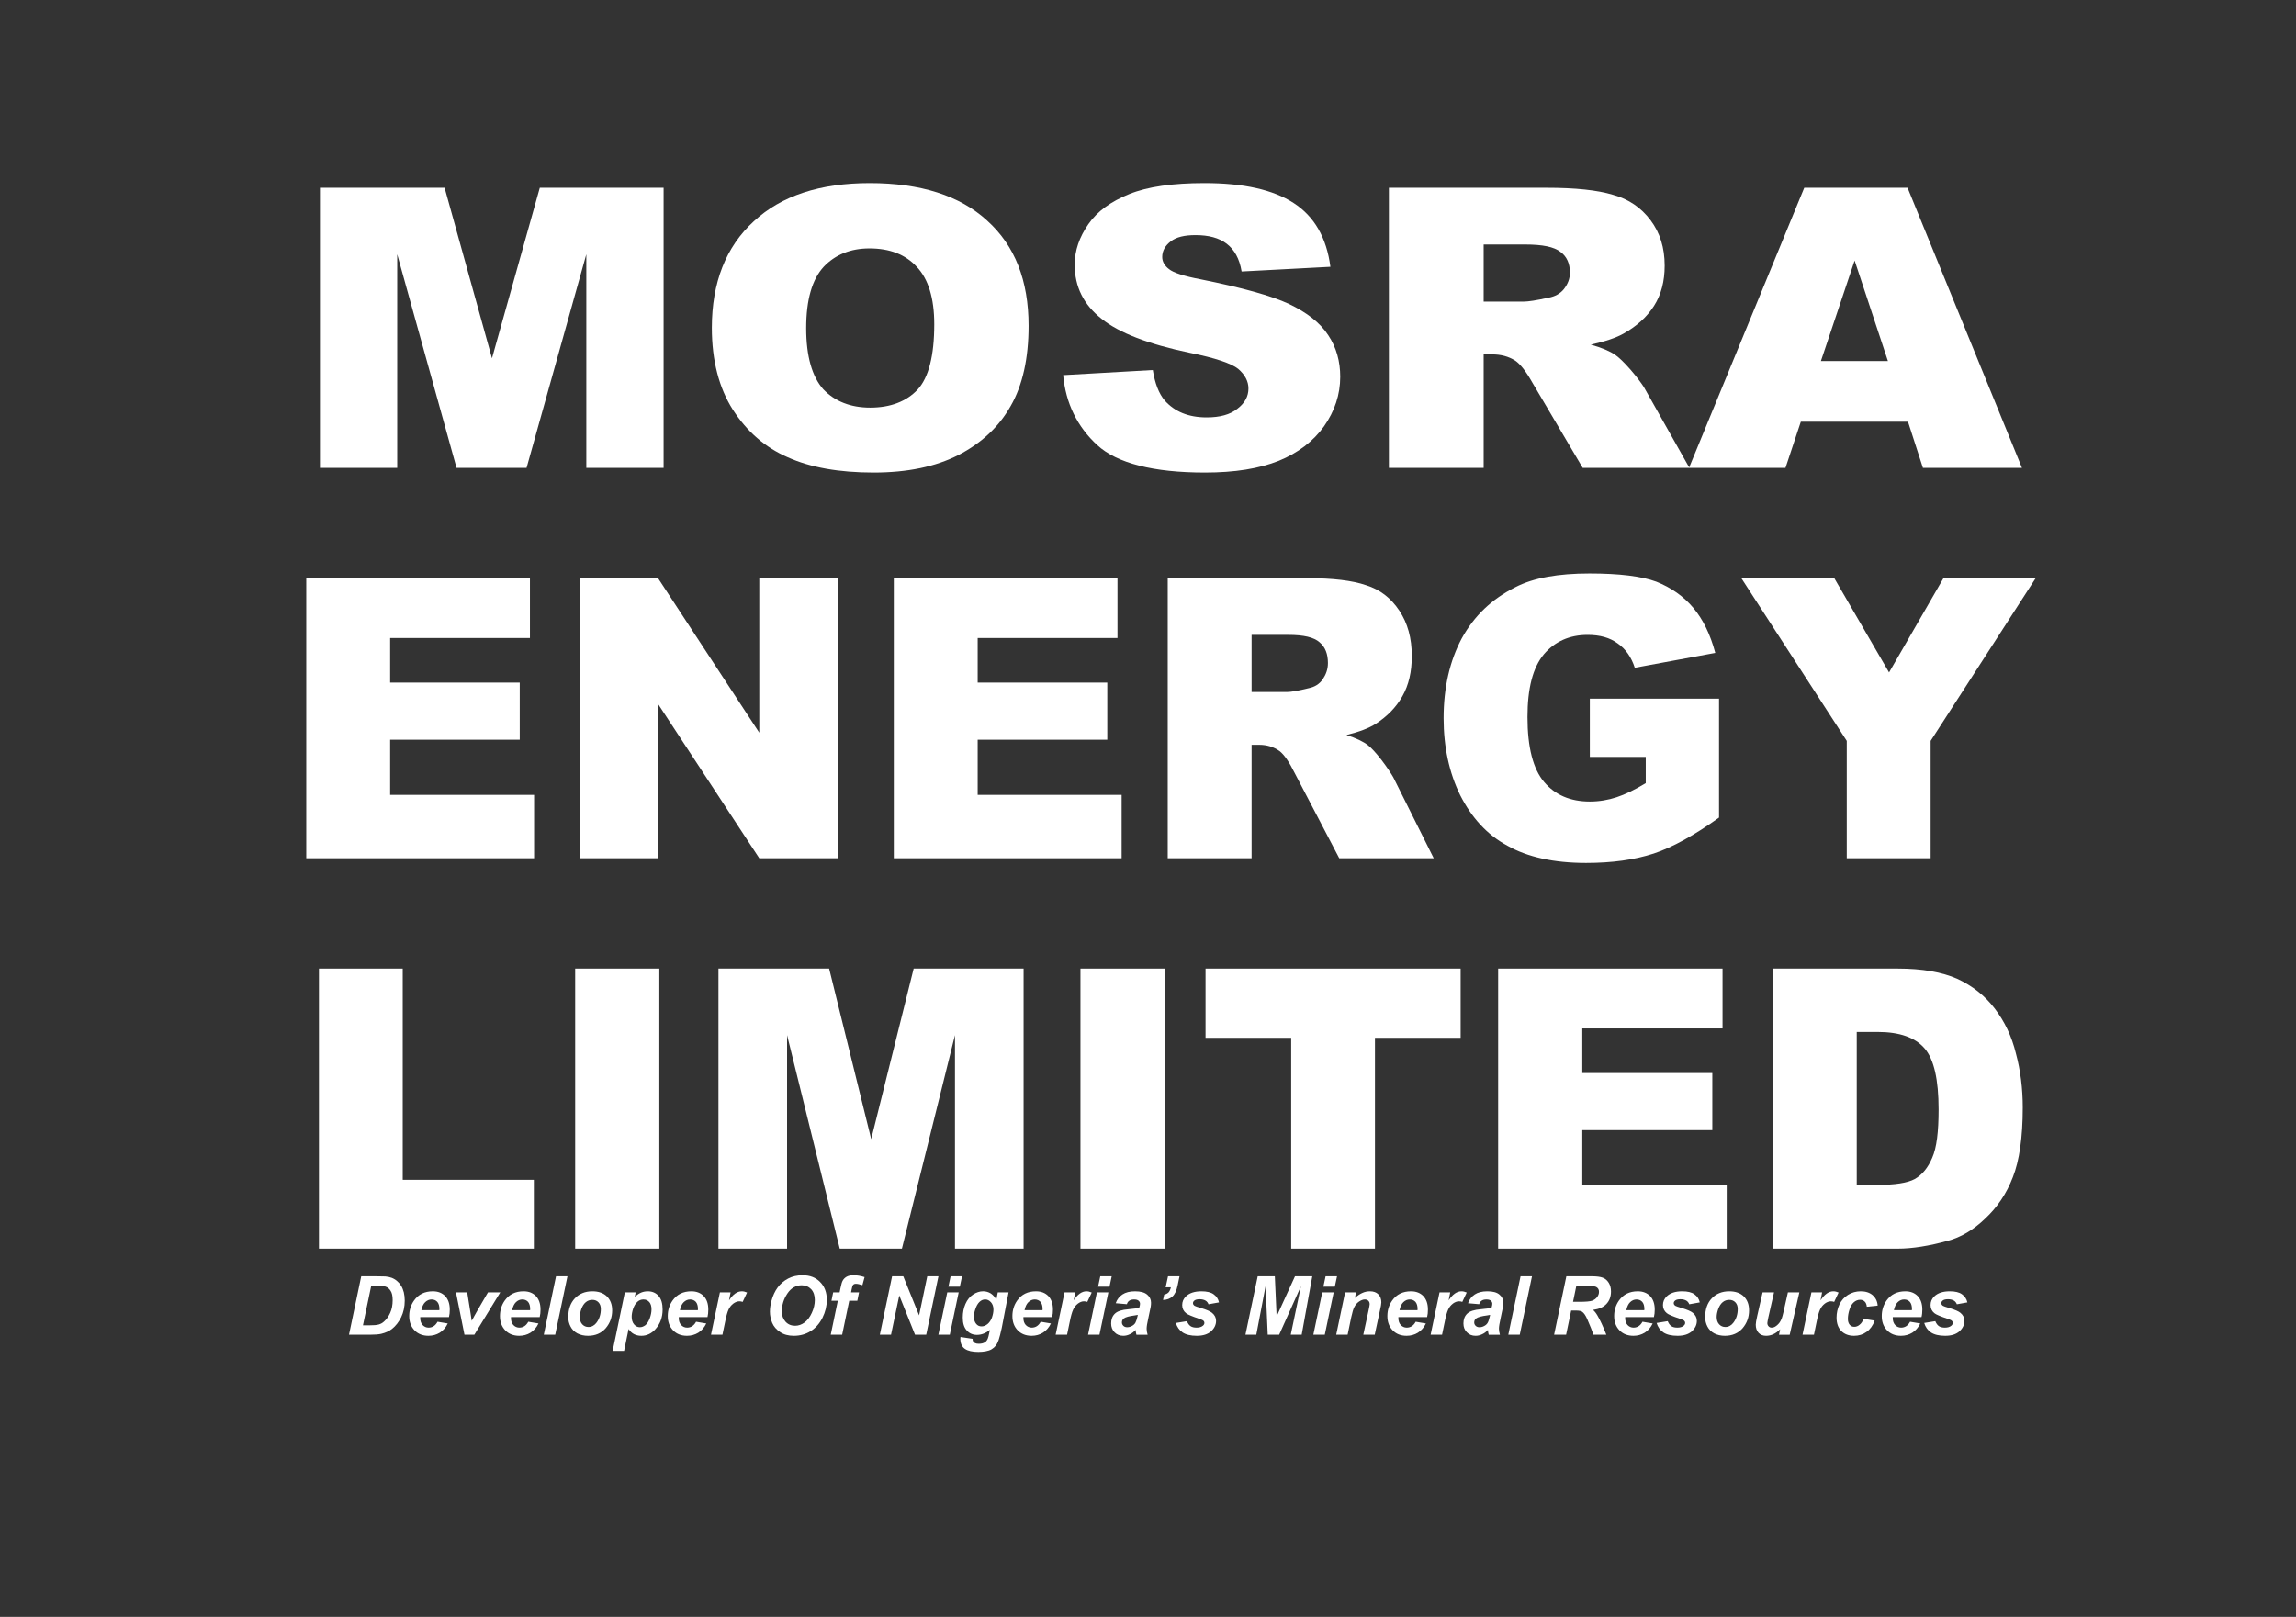 <svg width="115" height="81" viewBox="0 0 115 81" fill="none" xmlns="http://www.w3.org/2000/svg">
<rect x="0" y="0" width="115" height="81" fill="#333333" stroke="none"/>
<g clip-path="url(#clip0_386_3761)">
<path d="M16.025 9.406H22.269L24.642 17.95L27.037 9.406H33.238V23.438H29.367V12.738L26.374 23.438H22.867L19.895 12.738V23.438H16.025V9.406Z" fill="white"/>
<path d="M35.654 16.422C35.654 14.149 36.359 12.366 37.749 11.092C39.139 9.798 41.085 9.171 43.565 9.171C46.11 9.171 48.077 9.798 49.445 11.053C50.835 12.307 51.519 14.051 51.519 16.324C51.519 17.951 51.22 19.303 50.621 20.341C50.023 21.4 49.146 22.203 48.013 22.791C46.858 23.379 45.447 23.673 43.758 23.673C42.026 23.673 40.593 23.418 39.46 22.909C38.327 22.419 37.407 21.615 36.702 20.518C36.017 19.44 35.654 18.068 35.654 16.422ZM40.379 16.442C40.379 17.853 40.679 18.872 41.234 19.499C41.812 20.106 42.603 20.42 43.587 20.42C44.613 20.42 45.404 20.106 45.96 19.518C46.516 18.911 46.794 17.813 46.794 16.246C46.794 14.933 46.495 13.973 45.917 13.365C45.34 12.738 44.549 12.444 43.544 12.444C42.603 12.444 41.833 12.758 41.256 13.365C40.679 13.992 40.379 15.011 40.379 16.442Z" fill="white"/>
<path d="M53.251 18.793L57.741 18.538C57.848 19.205 58.041 19.714 58.34 20.067C58.832 20.616 59.516 20.91 60.435 20.91C61.098 20.91 61.611 20.773 61.975 20.479C62.36 20.185 62.531 19.852 62.531 19.46C62.531 19.107 62.36 18.774 62.018 18.48C61.675 18.205 60.863 17.931 59.601 17.676C57.527 17.245 56.052 16.677 55.175 15.971C54.277 15.266 53.828 14.364 53.828 13.267C53.828 12.542 54.063 11.876 54.513 11.229C54.962 10.582 55.646 10.092 56.565 9.72C57.485 9.348 58.746 9.171 60.328 9.171C62.296 9.171 63.771 9.504 64.797 10.171C65.824 10.837 66.444 11.895 66.636 13.365L62.189 13.6C62.082 12.953 61.825 12.503 61.44 12.209C61.055 11.915 60.542 11.778 59.879 11.778C59.324 11.778 58.917 11.876 58.639 12.091C58.361 12.307 58.212 12.562 58.212 12.875C58.212 13.091 58.319 13.306 58.554 13.482C58.767 13.659 59.302 13.835 60.136 13.992C62.189 14.404 63.685 14.815 64.562 15.227C65.46 15.658 66.123 16.167 66.529 16.794C66.936 17.402 67.128 18.107 67.128 18.872C67.128 19.773 66.85 20.596 66.315 21.36C65.781 22.105 65.011 22.693 64.049 23.085C63.065 23.477 61.846 23.673 60.35 23.673C57.763 23.673 55.945 23.203 54.962 22.301C53.957 21.38 53.379 20.204 53.251 18.793Z" fill="white"/>
<path d="M69.566 23.438V9.406H77.456C78.91 9.406 80.022 9.524 80.791 9.759C81.582 9.975 82.202 10.406 82.673 11.033C83.143 11.66 83.378 12.405 83.378 13.306C83.378 14.09 83.207 14.756 82.844 15.325C82.48 15.893 81.967 16.343 81.347 16.696C80.941 16.931 80.385 17.108 79.679 17.265C80.235 17.421 80.641 17.598 80.898 17.774C81.069 17.892 81.326 18.127 81.668 18.519C81.989 18.891 82.202 19.185 82.331 19.381L84.619 23.438H79.273L76.75 19.165C76.429 18.597 76.151 18.244 75.895 18.068C75.553 17.852 75.168 17.754 74.74 17.754H74.312V23.438H69.566ZM74.312 15.109H76.322C76.536 15.109 76.942 15.05 77.562 14.913C77.883 14.854 78.14 14.717 78.332 14.482C78.525 14.227 78.632 13.972 78.632 13.659C78.632 13.208 78.482 12.855 78.161 12.62C77.841 12.365 77.263 12.248 76.386 12.248H74.312V15.109Z" fill="white"/>
<path d="M95.566 21.125H90.199L89.43 23.438H84.597L90.37 9.406H95.545L101.275 23.438H96.314L95.566 21.125ZM94.561 18.088L92.893 13.051L91.204 18.088H94.561Z" fill="white"/>
<path d="M15.34 28.964H26.543V31.962H19.541V34.196H26.032V37.057H19.541V39.82H26.751V42.995H15.34V28.964Z" fill="white"/>
<path d="M29.041 28.964H32.959L38.03 36.705V28.964H41.986V42.995H38.03L32.978 35.294V42.995H29.041V28.964Z" fill="white"/>
<path d="M44.768 28.964H55.971V31.962H48.969V34.196H55.46V37.057H48.969V39.82H56.179V42.995H44.768V28.964Z" fill="white"/>
<path d="M58.488 42.995V28.964H65.471C66.758 28.964 67.742 29.081 68.423 29.317C69.123 29.532 69.672 29.963 70.089 30.59C70.505 31.218 70.713 31.962 70.713 32.864C70.713 33.648 70.562 34.314 70.24 34.882C69.918 35.45 69.464 35.901 68.915 36.254C68.556 36.489 68.064 36.665 67.439 36.822C67.931 36.979 68.291 37.155 68.518 37.332C68.669 37.449 68.896 37.684 69.199 38.076C69.483 38.449 69.672 38.743 69.786 38.939L71.811 42.995H67.079L64.846 38.723C64.563 38.155 64.317 37.802 64.09 37.626C63.787 37.41 63.446 37.312 63.068 37.312H62.689V42.995H58.488ZM62.689 34.666H64.468C64.657 34.666 65.017 34.608 65.566 34.471C65.85 34.412 66.076 34.275 66.247 34.039C66.417 33.785 66.512 33.53 66.512 33.216C66.512 32.766 66.379 32.413 66.096 32.178C65.812 31.923 65.301 31.805 64.525 31.805H62.689V34.666Z" fill="white"/>
<path d="M79.63 37.92V35H86.102V40.957C84.872 41.839 83.774 42.447 82.828 42.76C81.863 43.074 80.746 43.23 79.441 43.23C77.832 43.23 76.507 42.937 75.504 42.368C74.482 41.819 73.706 40.957 73.139 39.84C72.59 38.723 72.306 37.43 72.306 35.98C72.306 34.451 72.609 33.119 73.214 31.982C73.839 30.845 74.728 30.003 75.902 29.415C76.81 28.944 78.059 28.729 79.611 28.729C81.106 28.729 82.222 28.866 82.96 29.14C83.698 29.434 84.323 29.866 84.815 30.453C85.307 31.041 85.667 31.786 85.913 32.707L81.882 33.452C81.711 32.923 81.427 32.511 81.03 32.237C80.633 31.943 80.141 31.806 79.516 31.806C78.608 31.806 77.87 32.139 77.321 32.785C76.772 33.452 76.507 34.49 76.507 35.921C76.507 37.449 76.791 38.527 77.34 39.174C77.889 39.821 78.646 40.154 79.63 40.154C80.103 40.154 80.557 40.075 80.973 39.938C81.39 39.801 81.882 39.566 82.431 39.233V37.92H79.63Z" fill="white"/>
<path d="M87.219 28.964H91.874L94.618 33.687L97.343 28.964H101.961L96.7 37.116V42.995H92.499V37.116L87.219 28.964Z" fill="white"/>
<path d="M15.975 48.522H20.171V59.105H26.739V62.554H15.975V48.522Z" fill="white"/>
<path d="M28.809 48.522H33.024V62.554H28.809V48.522Z" fill="white"/>
<path d="M35.985 48.522H41.529L43.636 57.067L45.763 48.522H51.269V62.554H47.832V51.854L45.174 62.554H42.061L39.422 51.854V62.554H35.985V48.522Z" fill="white"/>
<path d="M54.117 48.522H58.331V62.554H54.117V48.522Z" fill="white"/>
<path d="M60.382 48.522H73.159V51.991H68.868V62.554H64.672V51.991H60.382V48.522Z" fill="white"/>
<path d="M75.038 48.522H86.277V51.521H79.253V53.755H85.765V56.616H79.253V59.379H86.486V62.554H75.038V48.522Z" fill="white"/>
<path d="M88.803 48.522H95.049C96.283 48.522 97.27 48.699 98.03 49.032C98.789 49.385 99.415 49.875 99.909 50.521C100.403 51.168 100.763 51.913 100.972 52.775C101.2 53.618 101.314 54.539 101.314 55.479C101.314 56.988 101.143 58.144 100.82 58.968C100.498 59.81 100.023 60.496 99.434 61.045C98.846 61.613 98.219 61.985 97.555 62.162C96.625 62.416 95.789 62.554 95.049 62.554H88.803V48.522ZM92.999 51.697V59.359H94.024C94.916 59.359 95.543 59.261 95.903 59.066C96.283 58.85 96.568 58.497 96.777 58.007C97.004 57.498 97.099 56.694 97.099 55.577C97.099 54.088 96.871 53.069 96.397 52.52C95.922 51.971 95.144 51.697 94.043 51.697H92.999Z" fill="white"/>
<path d="M17.48 66.864L18.093 63.938H18.886C19.102 63.938 19.246 63.942 19.307 63.946C19.43 63.958 19.536 63.983 19.634 64.019C19.728 64.06 19.814 64.109 19.891 64.179C19.969 64.244 20.039 64.326 20.096 64.42C20.153 64.514 20.194 64.624 20.227 64.747C20.255 64.87 20.272 65.004 20.272 65.152C20.272 65.466 20.21 65.744 20.092 65.99C19.969 66.235 19.818 66.427 19.634 66.574C19.495 66.684 19.315 66.766 19.094 66.819C18.968 66.848 18.776 66.864 18.514 66.864H17.48ZM18.179 66.394H18.485C18.71 66.394 18.869 66.382 18.968 66.353C19.07 66.325 19.16 66.276 19.241 66.198C19.364 66.092 19.462 65.949 19.544 65.769C19.626 65.589 19.667 65.376 19.667 65.131C19.667 64.927 19.634 64.767 19.564 64.665C19.499 64.559 19.413 64.489 19.315 64.457C19.246 64.432 19.123 64.42 18.943 64.42H18.592L18.179 66.394Z" fill="white"/>
<path d="M22.487 65.982H21.048C21.048 66.002 21.048 66.023 21.048 66.035C21.048 66.178 21.089 66.293 21.167 66.378C21.248 66.464 21.351 66.509 21.465 66.509C21.657 66.509 21.808 66.411 21.915 66.215L22.426 66.301C22.328 66.505 22.193 66.66 22.025 66.763C21.858 66.865 21.669 66.918 21.461 66.918C21.175 66.918 20.942 66.828 20.766 66.648C20.586 66.464 20.496 66.227 20.496 65.929C20.496 65.639 20.578 65.377 20.738 65.152C20.958 64.841 21.273 64.69 21.678 64.69C21.939 64.69 22.144 64.772 22.299 64.931C22.45 65.091 22.528 65.316 22.528 65.606C22.528 65.745 22.516 65.871 22.487 65.982ZM22.005 65.635C22.005 65.61 22.009 65.59 22.009 65.577C22.009 65.418 21.972 65.299 21.902 65.218C21.829 65.14 21.735 65.099 21.616 65.099C21.498 65.099 21.392 65.144 21.297 65.234C21.203 65.324 21.142 65.459 21.105 65.635H22.005Z" fill="white"/>
<path d="M23.758 66.864H23.264L22.838 64.743H23.402L23.55 65.671C23.59 65.92 23.615 66.084 23.627 66.169C23.64 66.145 23.684 66.059 23.766 65.912C23.848 65.761 23.901 65.671 23.918 65.642L24.441 64.743H25.058L23.758 66.864Z" fill="white"/>
<path d="M27.032 65.982H25.594C25.594 66.002 25.594 66.023 25.594 66.035C25.594 66.178 25.634 66.293 25.712 66.378C25.794 66.464 25.896 66.509 26.011 66.509C26.203 66.509 26.354 66.411 26.46 66.215L26.971 66.301C26.873 66.505 26.738 66.66 26.57 66.763C26.403 66.865 26.215 66.918 26.006 66.918C25.72 66.918 25.487 66.828 25.311 66.648C25.132 66.464 25.042 66.227 25.042 65.929C25.042 65.639 25.123 65.377 25.283 65.152C25.504 64.841 25.818 64.69 26.223 64.69C26.485 64.69 26.689 64.772 26.844 64.931C26.996 65.091 27.073 65.316 27.073 65.606C27.073 65.745 27.061 65.871 27.032 65.982ZM26.55 65.635C26.55 65.61 26.554 65.59 26.554 65.577C26.554 65.418 26.517 65.299 26.448 65.218C26.374 65.14 26.28 65.099 26.162 65.099C26.043 65.099 25.937 65.144 25.843 65.234C25.749 65.324 25.688 65.459 25.651 65.635H26.55Z" fill="white"/>
<path d="M27.237 66.864L27.85 63.938H28.422L27.809 66.864H27.237Z" fill="white"/>
<path d="M28.463 65.986C28.463 65.59 28.573 65.275 28.794 65.042C29.015 64.809 29.309 64.69 29.669 64.69C29.98 64.69 30.225 64.776 30.401 64.948C30.576 65.124 30.662 65.356 30.662 65.647C30.662 65.99 30.552 66.288 30.335 66.542C30.114 66.791 29.82 66.918 29.452 66.918C29.252 66.918 29.076 66.877 28.921 66.799C28.77 66.718 28.651 66.603 28.578 66.456C28.5 66.309 28.463 66.154 28.463 65.986ZM30.094 65.573C30.094 65.434 30.053 65.324 29.976 65.242C29.898 65.16 29.796 65.119 29.669 65.119C29.546 65.119 29.436 65.156 29.342 65.234C29.248 65.311 29.174 65.426 29.121 65.569C29.068 65.716 29.04 65.855 29.04 65.978C29.04 66.129 29.08 66.252 29.162 66.342C29.244 66.431 29.35 66.477 29.473 66.477C29.632 66.477 29.763 66.407 29.869 66.272C30.02 66.08 30.094 65.847 30.094 65.573Z" fill="white"/>
<path d="M31.296 64.743H31.839L31.794 64.96C31.913 64.862 32.019 64.792 32.121 64.751C32.224 64.71 32.334 64.69 32.448 64.69C32.669 64.69 32.849 64.768 32.984 64.919C33.123 65.074 33.188 65.303 33.188 65.606C33.188 65.99 33.07 66.313 32.837 66.578C32.636 66.803 32.399 66.918 32.125 66.918C31.843 66.918 31.627 66.803 31.484 66.578L31.259 67.674H30.686L31.296 64.743ZM31.639 65.961C31.639 66.129 31.68 66.255 31.762 66.35C31.843 66.444 31.937 66.488 32.048 66.488C32.146 66.488 32.236 66.452 32.326 66.386C32.411 66.317 32.485 66.202 32.546 66.039C32.604 65.879 32.632 65.732 32.632 65.593C32.632 65.434 32.595 65.311 32.518 65.225C32.44 65.139 32.342 65.099 32.227 65.099C32.117 65.099 32.015 65.135 31.925 65.217C31.835 65.295 31.766 65.409 31.712 65.561C31.663 65.712 31.639 65.847 31.639 65.961Z" fill="white"/>
<path d="M35.437 65.982H33.998C33.998 66.002 33.998 66.023 33.998 66.035C33.998 66.178 34.038 66.293 34.116 66.378C34.198 66.464 34.3 66.509 34.415 66.509C34.607 66.509 34.758 66.411 34.864 66.215L35.375 66.301C35.277 66.505 35.142 66.66 34.975 66.763C34.807 66.865 34.619 66.918 34.41 66.918C34.124 66.918 33.891 66.828 33.716 66.648C33.536 66.464 33.446 66.227 33.446 65.929C33.446 65.639 33.528 65.377 33.687 65.152C33.908 64.841 34.222 64.69 34.627 64.69C34.889 64.69 35.093 64.772 35.248 64.931C35.4 65.091 35.477 65.316 35.477 65.606C35.477 65.745 35.465 65.871 35.437 65.982ZM34.954 65.635C34.954 65.61 34.958 65.59 34.958 65.577C34.958 65.418 34.921 65.299 34.852 65.218C34.778 65.14 34.684 65.099 34.566 65.099C34.447 65.099 34.341 65.144 34.247 65.234C34.153 65.324 34.092 65.459 34.055 65.635H34.954Z" fill="white"/>
<path d="M36.058 64.743H36.593L36.516 65.143C36.712 64.841 36.924 64.69 37.157 64.69C37.239 64.69 37.325 64.71 37.419 64.751L37.198 65.221C37.145 65.201 37.092 65.192 37.031 65.192C36.933 65.192 36.834 65.229 36.732 65.303C36.63 65.38 36.548 65.479 36.491 65.605C36.434 65.728 36.377 65.928 36.324 66.198L36.185 66.864H35.612L36.058 64.743Z" fill="white"/>
<path d="M38.563 65.716C38.563 65.544 38.588 65.361 38.641 65.168C38.711 64.911 38.813 64.686 38.952 64.498C39.091 64.31 39.267 64.159 39.479 64.049C39.692 63.938 39.929 63.885 40.203 63.885C40.562 63.885 40.857 63.995 41.077 64.224C41.302 64.449 41.413 64.748 41.413 65.119C41.413 65.426 41.339 65.728 41.196 66.015C41.049 66.305 40.852 66.53 40.603 66.685C40.354 66.84 40.076 66.918 39.761 66.918C39.487 66.918 39.258 66.857 39.074 66.73C38.886 66.607 38.756 66.456 38.678 66.272C38.604 66.088 38.563 65.904 38.563 65.716ZM39.16 65.704C39.16 65.904 39.222 66.076 39.344 66.211C39.467 66.346 39.626 66.415 39.827 66.415C39.99 66.415 40.145 66.362 40.292 66.256C40.444 66.145 40.566 65.982 40.664 65.765C40.763 65.549 40.812 65.336 40.812 65.128C40.812 64.899 40.75 64.715 40.628 64.584C40.501 64.453 40.346 64.388 40.154 64.388C39.859 64.388 39.622 64.527 39.438 64.801C39.254 65.075 39.16 65.377 39.16 65.704Z" fill="white"/>
<path d="M43.027 64.743L42.941 65.164H42.536L42.181 66.864H41.609L41.964 65.164H41.645L41.731 64.743H42.054L42.099 64.526C42.136 64.346 42.169 64.224 42.205 64.162C42.25 64.076 42.316 64.011 42.406 63.958C42.496 63.909 42.61 63.884 42.753 63.884C42.929 63.884 43.113 63.917 43.305 63.978L43.195 64.383C43.06 64.338 42.949 64.314 42.868 64.314C42.802 64.314 42.753 64.334 42.721 64.379C42.7 64.403 42.68 64.477 42.655 64.596L42.627 64.743H43.027Z" fill="white"/>
<path d="M46.391 66.864H45.831L45.042 64.898L44.629 66.864H44.069L44.682 63.938H45.242L46.035 65.895L46.444 63.938H47.004L46.391 66.864Z" fill="white"/>
<path d="M47.613 63.938H48.186L48.075 64.457H47.503L47.613 63.938ZM47.446 64.743H48.018L47.572 66.864H47L47.446 64.743Z" fill="white"/>
<path d="M48.108 66.978L48.713 67.069C48.713 67.13 48.725 67.175 48.742 67.203C48.762 67.236 48.795 67.265 48.84 67.285C48.885 67.305 48.946 67.318 49.02 67.318C49.15 67.318 49.253 67.293 49.33 67.244C49.387 67.207 49.437 67.15 49.473 67.064C49.494 67.015 49.526 66.901 49.559 66.725L49.58 66.623C49.371 66.79 49.154 66.872 48.934 66.872C48.725 66.872 48.554 66.799 48.423 66.651C48.288 66.504 48.222 66.292 48.222 66.006C48.222 65.756 48.267 65.527 48.357 65.323C48.447 65.115 48.578 64.955 48.742 64.849C48.905 64.743 49.073 64.689 49.24 64.689C49.383 64.689 49.51 64.726 49.629 64.8C49.743 64.877 49.837 64.984 49.903 65.119L49.976 64.743H50.516L50.176 66.517C50.115 66.799 50.062 66.999 50.021 67.122C49.98 67.244 49.931 67.338 49.874 67.412C49.821 67.481 49.751 67.543 49.669 67.592C49.588 67.641 49.49 67.673 49.375 67.694C49.265 67.714 49.142 67.727 49.007 67.727C48.709 67.727 48.484 67.677 48.333 67.575C48.178 67.469 48.1 67.302 48.1 67.064C48.1 67.036 48.104 67.011 48.108 66.978ZM48.782 65.948C48.782 66.112 48.819 66.235 48.893 66.32C48.962 66.406 49.052 66.447 49.163 66.447C49.265 66.447 49.363 66.41 49.461 66.333C49.555 66.255 49.629 66.149 49.682 66.01C49.731 65.867 49.759 65.732 49.759 65.601C49.759 65.45 49.714 65.327 49.633 65.237C49.547 65.143 49.453 65.098 49.343 65.098C49.24 65.098 49.146 65.139 49.06 65.221C48.975 65.303 48.901 65.425 48.848 65.597C48.803 65.728 48.782 65.846 48.782 65.948Z" fill="white"/>
<path d="M52.698 65.982H51.26C51.26 66.002 51.26 66.023 51.26 66.035C51.26 66.178 51.3 66.293 51.378 66.378C51.46 66.464 51.562 66.509 51.676 66.509C51.869 66.509 52.02 66.411 52.126 66.215L52.637 66.301C52.539 66.505 52.404 66.66 52.236 66.763C52.069 66.865 51.881 66.918 51.672 66.918C51.386 66.918 51.153 66.828 50.977 66.648C50.798 66.464 50.708 66.227 50.708 65.929C50.708 65.639 50.789 65.377 50.949 65.152C51.17 64.841 51.484 64.69 51.889 64.69C52.151 64.69 52.355 64.772 52.51 64.931C52.662 65.091 52.739 65.316 52.739 65.606C52.739 65.745 52.727 65.871 52.698 65.982ZM52.216 65.635C52.216 65.61 52.22 65.59 52.22 65.577C52.22 65.418 52.183 65.299 52.114 65.218C52.04 65.14 51.946 65.099 51.828 65.099C51.709 65.099 51.603 65.144 51.509 65.234C51.415 65.324 51.354 65.459 51.317 65.635H52.216Z" fill="white"/>
<path d="M53.32 64.743H53.855L53.777 65.143C53.974 64.841 54.186 64.69 54.419 64.69C54.501 64.69 54.587 64.71 54.681 64.751L54.46 65.221C54.407 65.201 54.354 65.192 54.292 65.192C54.194 65.192 54.096 65.229 53.994 65.303C53.892 65.38 53.81 65.479 53.753 65.605C53.696 65.728 53.638 65.928 53.585 66.198L53.446 66.864H52.874L53.32 64.743Z" fill="white"/>
<path d="M55.11 63.938H55.682L55.572 64.457H55L55.11 63.938ZM54.942 64.743H55.515L55.069 66.864H54.497L54.942 64.743Z" fill="white"/>
<path d="M56.443 65.336L55.883 65.287C55.948 65.099 56.058 64.956 56.218 64.85C56.377 64.743 56.59 64.69 56.851 64.69C57.125 64.69 57.325 64.743 57.456 64.854C57.587 64.964 57.652 65.099 57.652 65.258C57.652 65.324 57.648 65.389 57.636 65.463C57.624 65.532 57.583 65.724 57.517 66.031C57.46 66.284 57.432 66.46 57.432 66.562C57.432 66.652 57.448 66.754 57.481 66.865H56.921C56.9 66.787 56.884 66.705 56.88 66.624C56.798 66.718 56.7 66.791 56.59 66.84C56.483 66.893 56.373 66.918 56.263 66.918C56.087 66.918 55.94 66.861 55.825 66.742C55.711 66.628 55.654 66.481 55.654 66.297C55.654 66.096 55.715 65.933 55.842 65.81C55.968 65.688 56.193 65.614 56.516 65.59C56.79 65.565 56.974 65.54 57.064 65.508C57.088 65.426 57.101 65.365 57.101 65.316C57.101 65.254 57.076 65.201 57.027 65.16C56.978 65.119 56.904 65.099 56.806 65.099C56.704 65.099 56.622 65.119 56.565 65.16C56.504 65.201 56.463 65.258 56.443 65.336ZM56.99 65.871C56.953 65.88 56.908 65.888 56.851 65.896C56.565 65.933 56.377 65.982 56.287 66.051C56.226 66.1 56.193 66.166 56.193 66.248C56.193 66.317 56.218 66.37 56.267 66.419C56.312 66.464 56.377 66.489 56.455 66.489C56.541 66.489 56.622 66.468 56.7 66.423C56.778 66.382 56.835 66.329 56.872 66.26C56.908 66.195 56.941 66.088 56.974 65.949L56.99 65.871Z" fill="white"/>
<path d="M58.503 63.938H59.079L58.985 64.391C58.932 64.657 58.842 64.845 58.724 64.951C58.601 65.062 58.446 65.119 58.253 65.123L58.311 64.857C58.405 64.837 58.478 64.796 58.531 64.743C58.58 64.686 58.621 64.604 58.646 64.49H58.384L58.503 63.938Z" fill="white"/>
<path d="M58.895 66.276L59.45 66.186C59.499 66.305 59.561 66.387 59.634 66.436C59.708 66.485 59.806 66.509 59.933 66.509C60.064 66.509 60.166 66.481 60.243 66.419C60.297 66.378 60.325 66.329 60.325 66.272C60.325 66.235 60.313 66.199 60.284 66.17C60.256 66.137 60.174 66.105 60.047 66.06C59.704 65.945 59.487 65.855 59.406 65.786C59.279 65.683 59.213 65.549 59.213 65.381C59.213 65.209 59.275 65.066 59.401 64.944C59.573 64.776 59.835 64.69 60.174 64.69C60.448 64.69 60.652 64.739 60.791 64.841C60.93 64.94 61.02 65.075 61.057 65.246L60.53 65.34C60.501 65.263 60.456 65.205 60.395 65.164C60.309 65.111 60.207 65.087 60.088 65.087C59.97 65.087 59.884 65.107 59.831 65.148C59.777 65.185 59.753 65.234 59.753 65.283C59.753 65.34 59.782 65.381 59.835 65.418C59.867 65.438 59.974 65.475 60.154 65.528C60.431 65.61 60.615 65.692 60.709 65.769C60.844 65.88 60.91 66.015 60.91 66.17C60.91 66.37 60.824 66.546 60.656 66.697C60.489 66.844 60.252 66.918 59.945 66.918C59.639 66.918 59.401 66.861 59.234 66.75C59.066 66.636 58.956 66.477 58.895 66.276Z" fill="white"/>
<path d="M64.07 66.864H63.497L63.391 64.42L62.925 66.864H62.381L62.995 63.938H63.853L63.943 65.949L64.862 63.938H65.729L65.198 66.864H64.65L65.161 64.436L64.07 66.864Z" fill="white"/>
<path d="M66.395 63.938H66.968L66.857 64.457H66.285L66.395 63.938ZM66.228 64.743H66.8L66.355 66.864H65.782L66.228 64.743Z" fill="white"/>
<path d="M67.372 64.743H67.92L67.863 65.021C67.998 64.902 68.129 64.816 68.247 64.767C68.366 64.714 68.488 64.69 68.619 64.69C68.795 64.69 68.934 64.739 69.036 64.841C69.138 64.943 69.187 65.078 69.187 65.246C69.187 65.319 69.163 65.458 69.114 65.667L68.856 66.864H68.284L68.545 65.662C68.582 65.483 68.603 65.376 68.603 65.34C68.603 65.266 68.582 65.205 68.537 65.164C68.492 65.119 68.435 65.098 68.357 65.098C68.272 65.098 68.178 65.135 68.071 65.205C67.969 65.274 67.887 65.368 67.83 65.487C67.785 65.569 67.736 65.736 67.679 65.994L67.499 66.864H66.927L67.372 64.743Z" fill="white"/>
<path d="M71.48 65.982H70.041C70.041 66.002 70.041 66.023 70.041 66.035C70.041 66.178 70.082 66.293 70.16 66.378C70.242 66.464 70.344 66.509 70.458 66.509C70.65 66.509 70.802 66.411 70.908 66.215L71.419 66.301C71.321 66.505 71.186 66.66 71.018 66.763C70.851 66.865 70.663 66.918 70.454 66.918C70.168 66.918 69.935 66.828 69.759 66.648C69.579 66.464 69.49 66.227 69.49 65.929C69.49 65.639 69.571 65.377 69.731 65.152C69.951 64.841 70.266 64.69 70.671 64.69C70.932 64.69 71.137 64.772 71.292 64.931C71.443 65.091 71.521 65.316 71.521 65.606C71.521 65.745 71.509 65.871 71.48 65.982ZM70.998 65.635C70.998 65.61 71.002 65.59 71.002 65.577C71.002 65.418 70.965 65.299 70.896 65.218C70.822 65.14 70.728 65.099 70.609 65.099C70.491 65.099 70.385 65.144 70.291 65.234C70.197 65.324 70.135 65.459 70.099 65.635H70.998Z" fill="white"/>
<path d="M72.102 64.743H72.637L72.559 65.143C72.756 64.841 72.968 64.69 73.201 64.69C73.283 64.69 73.369 64.71 73.463 64.751L73.242 65.221C73.189 65.201 73.136 65.192 73.074 65.192C72.976 65.192 72.878 65.229 72.776 65.303C72.674 65.38 72.592 65.479 72.535 65.605C72.478 65.728 72.42 65.928 72.367 66.198L72.228 66.864H71.656L72.102 64.743Z" fill="white"/>
<path d="M74.088 65.336L73.528 65.287C73.593 65.099 73.704 64.956 73.863 64.85C74.023 64.743 74.235 64.69 74.497 64.69C74.771 64.69 74.971 64.743 75.102 64.854C75.233 64.964 75.298 65.099 75.298 65.258C75.298 65.324 75.294 65.389 75.282 65.463C75.269 65.532 75.228 65.724 75.163 66.031C75.106 66.284 75.077 66.46 75.077 66.562C75.077 66.652 75.094 66.754 75.126 66.865H74.566C74.546 66.787 74.529 66.705 74.525 66.624C74.444 66.718 74.346 66.791 74.235 66.84C74.129 66.893 74.019 66.918 73.908 66.918C73.732 66.918 73.585 66.861 73.471 66.742C73.356 66.628 73.299 66.481 73.299 66.297C73.299 66.096 73.36 65.933 73.487 65.81C73.614 65.688 73.839 65.614 74.162 65.59C74.435 65.565 74.619 65.54 74.709 65.508C74.734 65.426 74.746 65.365 74.746 65.316C74.746 65.254 74.722 65.201 74.672 65.16C74.623 65.119 74.55 65.099 74.452 65.099C74.35 65.099 74.268 65.119 74.211 65.16C74.149 65.201 74.108 65.258 74.088 65.336ZM74.636 65.871C74.599 65.88 74.554 65.888 74.497 65.896C74.211 65.933 74.023 65.982 73.933 66.051C73.871 66.1 73.839 66.166 73.839 66.248C73.839 66.317 73.863 66.37 73.912 66.419C73.957 66.464 74.023 66.489 74.1 66.489C74.186 66.489 74.268 66.468 74.346 66.423C74.423 66.382 74.48 66.329 74.517 66.26C74.554 66.195 74.587 66.088 74.619 65.949L74.636 65.871Z" fill="white"/>
<path d="M75.547 66.864L76.16 63.938H76.733L76.12 66.864H75.547Z" fill="white"/>
<path d="M78.442 66.864H77.841L78.454 63.938H79.754C79.974 63.938 80.15 63.962 80.273 64.007C80.399 64.052 80.498 64.138 80.575 64.26C80.653 64.383 80.69 64.53 80.69 64.702C80.69 64.951 80.616 65.16 80.465 65.319C80.318 65.483 80.093 65.581 79.79 65.622C79.868 65.691 79.942 65.781 80.007 65.895C80.142 66.124 80.293 66.447 80.457 66.864H79.811C79.758 66.701 79.656 66.443 79.504 66.092C79.422 65.904 79.337 65.777 79.243 65.712C79.185 65.675 79.083 65.654 78.94 65.654H78.695L78.442 66.864ZM78.789 65.217H79.108C79.431 65.217 79.643 65.197 79.749 65.16C79.856 65.119 79.938 65.058 79.999 64.976C80.06 64.894 80.089 64.808 80.089 64.714C80.089 64.608 80.048 64.53 79.958 64.477C79.905 64.444 79.79 64.428 79.615 64.428H78.952L78.789 65.217Z" fill="white"/>
<path d="M82.84 65.982H81.401C81.401 66.002 81.401 66.023 81.401 66.035C81.401 66.178 81.442 66.293 81.519 66.378C81.601 66.464 81.703 66.509 81.818 66.509C82.01 66.509 82.161 66.411 82.267 66.215L82.778 66.301C82.68 66.505 82.546 66.66 82.378 66.763C82.21 66.865 82.022 66.918 81.814 66.918C81.528 66.918 81.295 66.828 81.119 66.648C80.939 66.464 80.849 66.227 80.849 65.929C80.849 65.639 80.931 65.377 81.09 65.152C81.311 64.841 81.626 64.69 82.03 64.69C82.292 64.69 82.496 64.772 82.652 64.931C82.803 65.091 82.881 65.316 82.881 65.606C82.881 65.745 82.868 65.871 82.84 65.982ZM82.357 65.635C82.357 65.61 82.362 65.59 82.362 65.577C82.362 65.418 82.325 65.299 82.255 65.218C82.182 65.14 82.088 65.099 81.969 65.099C81.851 65.099 81.744 65.144 81.65 65.234C81.556 65.324 81.495 65.459 81.458 65.635H82.357Z" fill="white"/>
<path d="M82.975 66.276L83.531 66.186C83.58 66.305 83.641 66.387 83.715 66.436C83.788 66.485 83.886 66.509 84.013 66.509C84.144 66.509 84.246 66.481 84.323 66.419C84.377 66.378 84.405 66.329 84.405 66.272C84.405 66.235 84.393 66.199 84.364 66.17C84.336 66.137 84.254 66.105 84.127 66.06C83.784 65.945 83.567 65.855 83.486 65.786C83.359 65.683 83.293 65.549 83.293 65.381C83.293 65.209 83.355 65.066 83.481 64.944C83.653 64.776 83.915 64.69 84.254 64.69C84.528 64.69 84.732 64.739 84.871 64.841C85.01 64.94 85.1 65.075 85.137 65.246L84.61 65.34C84.581 65.263 84.536 65.205 84.475 65.164C84.389 65.111 84.287 65.087 84.168 65.087C84.05 65.087 83.964 65.107 83.911 65.148C83.858 65.185 83.833 65.234 83.833 65.283C83.833 65.34 83.862 65.381 83.915 65.418C83.948 65.438 84.054 65.475 84.234 65.528C84.511 65.61 84.695 65.692 84.79 65.769C84.924 65.88 84.99 66.015 84.99 66.17C84.99 66.37 84.904 66.546 84.736 66.697C84.569 66.844 84.332 66.918 84.025 66.918C83.719 66.918 83.481 66.861 83.314 66.75C83.146 66.636 83.036 66.477 82.975 66.276Z" fill="white"/>
<path d="M85.407 65.986C85.407 65.59 85.517 65.275 85.738 65.042C85.959 64.809 86.253 64.69 86.613 64.69C86.923 64.69 87.168 64.776 87.344 64.948C87.52 65.124 87.606 65.356 87.606 65.647C87.606 65.99 87.496 66.288 87.279 66.542C87.058 66.791 86.764 66.918 86.396 66.918C86.196 66.918 86.02 66.877 85.865 66.799C85.713 66.718 85.595 66.603 85.521 66.456C85.444 66.309 85.407 66.154 85.407 65.986ZM87.038 65.573C87.038 65.434 86.997 65.324 86.919 65.242C86.841 65.16 86.739 65.119 86.613 65.119C86.49 65.119 86.38 65.156 86.286 65.234C86.192 65.311 86.118 65.426 86.065 65.569C86.012 65.716 85.983 65.855 85.983 65.978C85.983 66.129 86.024 66.252 86.106 66.342C86.188 66.431 86.294 66.477 86.416 66.477C86.576 66.477 86.707 66.407 86.813 66.272C86.964 66.08 87.038 65.847 87.038 65.573Z" fill="white"/>
<path d="M88.284 64.743H88.856L88.57 66.002C88.538 66.154 88.521 66.248 88.521 66.284C88.521 66.346 88.542 66.399 88.583 66.444C88.624 66.489 88.677 66.509 88.738 66.509C88.783 66.509 88.828 66.497 88.873 66.481C88.918 66.46 88.963 66.427 89.012 66.387C89.057 66.346 89.102 66.301 89.139 66.248C89.175 66.195 89.212 66.125 89.245 66.039C89.265 65.978 89.294 65.884 89.323 65.757L89.551 64.743H90.124L89.641 66.865H89.106L89.163 66.591C88.947 66.808 88.713 66.918 88.46 66.918C88.301 66.918 88.174 66.869 88.08 66.767C87.99 66.669 87.941 66.534 87.941 66.362C87.941 66.288 87.965 66.145 88.014 65.925L88.284 64.743Z" fill="white"/>
<path d="M90.729 64.743H91.264L91.187 65.143C91.383 64.841 91.595 64.69 91.828 64.69C91.91 64.69 91.996 64.71 92.09 64.751L91.869 65.221C91.816 65.201 91.763 65.192 91.702 65.192C91.603 65.192 91.505 65.229 91.403 65.303C91.301 65.38 91.219 65.479 91.162 65.605C91.105 65.728 91.048 65.928 90.994 66.198L90.856 66.864H90.283L90.729 64.743Z" fill="white"/>
<path d="M93.341 66.068L93.897 66.158C93.807 66.407 93.672 66.595 93.492 66.722C93.312 66.853 93.104 66.918 92.867 66.918C92.597 66.918 92.384 66.836 92.225 66.677C92.066 66.513 91.988 66.293 91.988 66.006C91.988 65.778 92.037 65.557 92.131 65.352C92.229 65.148 92.372 64.984 92.564 64.866C92.756 64.748 92.969 64.69 93.198 64.69C93.447 64.69 93.647 64.756 93.799 64.886C93.946 65.017 94.032 65.189 94.048 65.406L93.504 65.463C93.492 65.344 93.455 65.254 93.394 65.201C93.337 65.144 93.259 65.115 93.165 65.115C93.055 65.115 92.948 65.156 92.854 65.238C92.756 65.324 92.683 65.446 92.634 65.61C92.581 65.778 92.556 65.929 92.556 66.076C92.556 66.203 92.589 66.297 92.646 66.366C92.707 66.436 92.785 66.468 92.879 66.468C92.969 66.468 93.059 66.436 93.141 66.366C93.226 66.301 93.292 66.203 93.341 66.068Z" fill="white"/>
<path d="M96.243 65.982H94.804C94.804 66.002 94.804 66.023 94.804 66.035C94.804 66.178 94.845 66.293 94.923 66.378C95.004 66.464 95.106 66.509 95.221 66.509C95.413 66.509 95.564 66.411 95.671 66.215L96.181 66.301C96.083 66.505 95.948 66.66 95.781 66.763C95.613 66.865 95.425 66.918 95.217 66.918C94.931 66.918 94.698 66.828 94.522 66.648C94.342 66.464 94.252 66.227 94.252 65.929C94.252 65.639 94.334 65.377 94.493 65.152C94.714 64.841 95.029 64.69 95.433 64.69C95.695 64.69 95.9 64.772 96.055 64.931C96.206 65.091 96.284 65.316 96.284 65.606C96.284 65.745 96.272 65.871 96.243 65.982ZM95.76 65.635C95.76 65.61 95.765 65.59 95.765 65.577C95.765 65.418 95.728 65.299 95.658 65.218C95.585 65.14 95.491 65.099 95.372 65.099C95.254 65.099 95.147 65.144 95.053 65.234C94.959 65.324 94.898 65.459 94.861 65.635H95.76Z" fill="white"/>
<path d="M96.378 66.276L96.934 66.186C96.983 66.305 97.044 66.387 97.118 66.436C97.191 66.485 97.289 66.509 97.416 66.509C97.547 66.509 97.649 66.481 97.727 66.419C97.78 66.378 97.808 66.329 97.808 66.272C97.808 66.235 97.796 66.199 97.767 66.17C97.739 66.137 97.657 66.105 97.53 66.06C97.187 65.945 96.97 65.855 96.889 65.786C96.762 65.683 96.697 65.549 96.697 65.381C96.697 65.209 96.758 65.066 96.885 64.944C97.056 64.776 97.318 64.69 97.657 64.69C97.931 64.69 98.135 64.739 98.274 64.841C98.413 64.94 98.503 65.075 98.54 65.246L98.013 65.34C97.984 65.263 97.939 65.205 97.878 65.164C97.792 65.111 97.69 65.087 97.571 65.087C97.453 65.087 97.367 65.107 97.314 65.148C97.261 65.185 97.236 65.234 97.236 65.283C97.236 65.34 97.265 65.381 97.318 65.418C97.35 65.438 97.457 65.475 97.637 65.528C97.915 65.61 98.099 65.692 98.193 65.769C98.328 65.88 98.393 66.015 98.393 66.17C98.393 66.37 98.307 66.546 98.139 66.697C97.972 66.844 97.735 66.918 97.428 66.918C97.122 66.918 96.885 66.861 96.717 66.75C96.549 66.636 96.439 66.477 96.378 66.276Z" fill="white"/>
</g>
<defs>
<clipPath id="clip0_386_3761">
<rect width="114.557" height="81" fill="white"/>
</clipPath>
</defs>
</svg>
